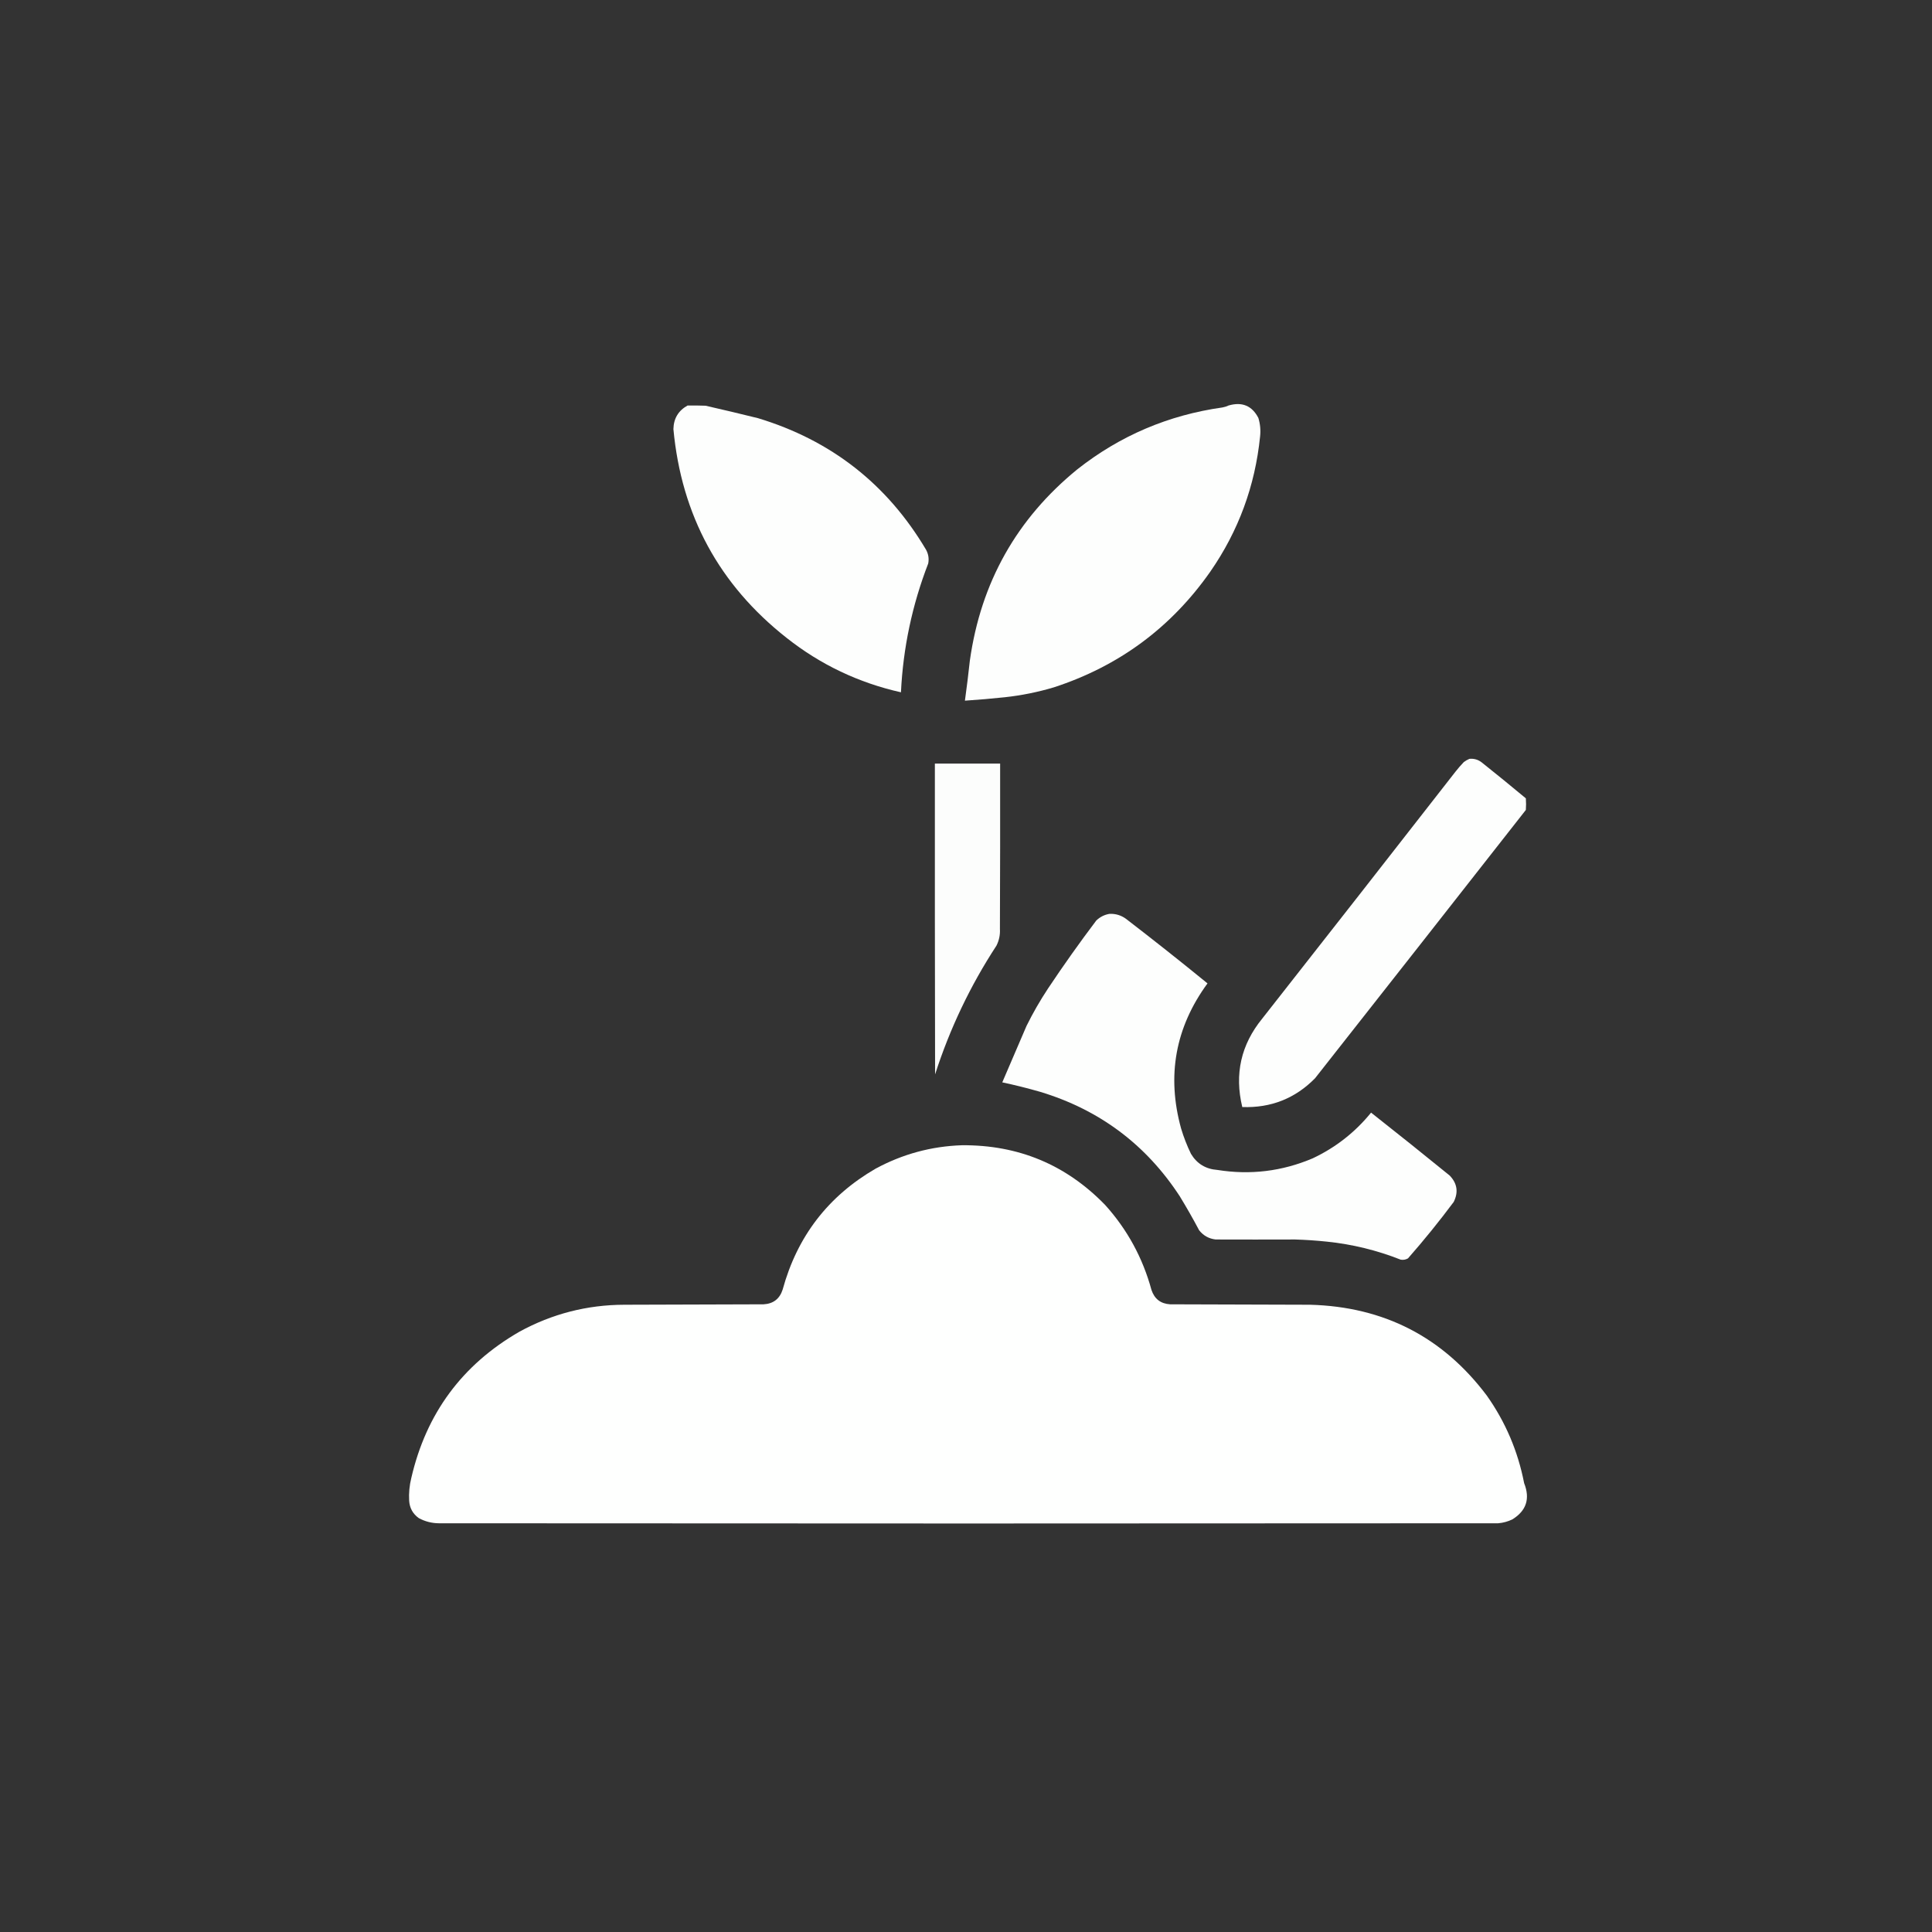 <?xml version="1.0" encoding="UTF-8"?>
<!DOCTYPE svg PUBLIC "-//W3C//DTD SVG 1.1//EN" "http://www.w3.org/Graphics/SVG/1.1/DTD/svg11.dtd">
<svg xmlns="http://www.w3.org/2000/svg" version="1.1" width="4500px" height="4500px" style="shape-rendering:geometricPrecision; text-rendering:geometricPrecision; image-rendering:optimizeQuality; fill-rule:evenodd; clip-rule:evenodd" xmlns:xlink="http://www.w3.org/1999/xlink">
<rect width="100%" height="100%" fill="#333333" stroke="none"/>
<g><path style="opacity:0.996" fill="#fefffe" d="M 1601.5,944.5 C 1615.5,944.333 1629.5,944.5 1643.5,945C 1684.26,954.285 1724.93,963.952 1765.5,974C 1935.94,1025.58 2066.44,1127.75 2157,1280.5C 2162.49,1290.61 2164.16,1301.28 2162,1312.5C 2124.65,1409.06 2103.49,1509.06 2098.5,1612.5C 1999.87,1590.34 1911.21,1548.18 1832.5,1486C 1675.25,1362.39 1587.25,1200.23 1568.5,999.5C 1569.04,974.743 1580.04,956.41 1601.5,944.5 Z"/></g>
<g><path style="opacity:0.996" fill="#fefffe" d="M 2861.5,944.5 C 2893.07,935.332 2916.24,944.999 2931,973.5C 2935.26,987.524 2936.6,1001.86 2935,1016.5C 2923.37,1131.73 2884.71,1236.73 2819,1331.5C 2727.68,1461.78 2606.18,1551.62 2454.5,1601C 2417.2,1612.13 2379.2,1619.79 2340.5,1624C 2309.52,1627.28 2278.52,1629.94 2247.5,1632C 2251.77,1600.94 2255.6,1569.77 2259,1538.5C 2284.62,1356.7 2368.12,1208.2 2509.5,1093C 2608.8,1014.75 2721.46,966.753 2847.5,949C 2852.48,948.097 2857.14,946.597 2861.5,944.5 Z"/></g>
<g><path style="opacity:0.993" fill="#fefffe" d="M 3422.5,1767.5 C 3433.31,1766.45 3442.98,1769.29 3451.5,1776C 3485.96,1803.45 3520.12,1831.29 3554,1859.5C 3554.67,1868.5 3554.67,1877.5 3554,1886.5C 3390.57,2095.01 3226.91,2303.35 3063,2511.5C 3016.64,2558.58 2960.14,2580.92 2893.5,2578.5C 2875,2501.85 2890.5,2433.18 2940,2372.5C 3090.38,2181.12 3240.38,1989.45 3390,1797.5C 3396.13,1789.7 3402.63,1782.2 3409.5,1775C 3413.6,1771.95 3417.94,1769.45 3422.5,1767.5 Z"/></g>
<g><path style="opacity:0.991" fill="#fefffe" d="M 2177.5,1778.5 C 2228.17,1778.5 2278.83,1778.5 2329.5,1778.5C 2329.67,1906.83 2329.5,2035.17 2329,2163.5C 2329.79,2177.24 2327.12,2190.24 2321,2202.5C 2259.98,2295.88 2212.31,2395.88 2178,2502.5C 2177.5,2261.17 2177.33,2019.83 2177.5,1778.5 Z"/></g>
<g><path style="opacity:0.994" fill="#fefffe" d="M 2584.5,2128.5 C 2598.52,2128.01 2611.19,2131.84 2622.5,2140C 2686.58,2189.25 2749.91,2239.41 2812.5,2290.5C 2737.59,2392.94 2717.09,2505.6 2751,2628.5C 2757.1,2648.8 2764.76,2668.46 2774,2687.5C 2787.85,2710.53 2808.35,2723.03 2835.5,2725C 2912.18,2737.26 2986.18,2728.26 3057.5,2698C 3110.94,2672.79 3156.28,2637.29 3193.5,2591.5C 3254.87,2639.85 3315.87,2688.69 3376.5,2738C 3394.12,2756.18 3397.29,2776.68 3386,2799.5C 3352.3,2844.71 3316.8,2888.54 3279.5,2931C 3274.19,2934.03 3268.53,2935.03 3262.5,2934C 3207.13,2912.12 3149.8,2898.12 3090.5,2892C 3065.9,2889.42 3041.23,2887.75 3016.5,2887C 2954.83,2887.2 2893.17,2887.2 2831.5,2887C 2815.67,2885.17 2802.83,2878 2793,2865.5C 2778.76,2838.68 2763.76,2812.35 2748,2786.5C 2669.37,2665.93 2560.87,2584.77 2422.5,2543C 2393.36,2534.64 2364.02,2527.31 2334.5,2521C 2353.19,2477.12 2372.02,2433.29 2391,2389.5C 2405.9,2359.36 2422.56,2330.36 2441,2302.5C 2476.95,2248.56 2514.45,2195.72 2553.5,2144C 2562.3,2135.6 2572.63,2130.44 2584.5,2128.5 Z"/></g>
<g><path style="opacity:0.998" fill="#fefffe" d="M 2240.5,2667.5 C 2371.88,2666.47 2483.05,2712.8 2574,2806.5C 2625.56,2863.6 2661.56,2929.6 2682,3004.5C 2688.98,3025.49 2703.48,3036.65 2725.5,3038C 2834.17,3038.33 2942.83,3038.67 3051.5,3039C 3223.27,3043.63 3360.44,3114.13 3463,3250.5C 3506.54,3312.05 3535.54,3380.05 3550,3454.5C 3564.38,3490.69 3555.21,3518.86 3522.5,3539C 3512.07,3544.02 3501.07,3547.02 3489.5,3548C 2667.17,3548.67 1844.83,3548.67 1022.5,3548C 1005.8,3547.91 990.137,3543.91 975.5,3536C 961.64,3526.12 954.14,3512.62 953,3495.5C 952.026,3477.6 953.693,3459.93 958,3442.5C 992.676,3292.23 1076.51,3178.73 1209.5,3102C 1285.75,3060.19 1367.41,3039.19 1454.5,3039C 1562.5,3038.67 1670.5,3038.33 1778.5,3038C 1801.25,3036.71 1816.09,3025.21 1823,3003.5C 1856.86,2879.84 1929.02,2786 2039.5,2722C 2102.34,2688.04 2169.34,2669.88 2240.5,2667.5 Z"/></g>
</svg>
